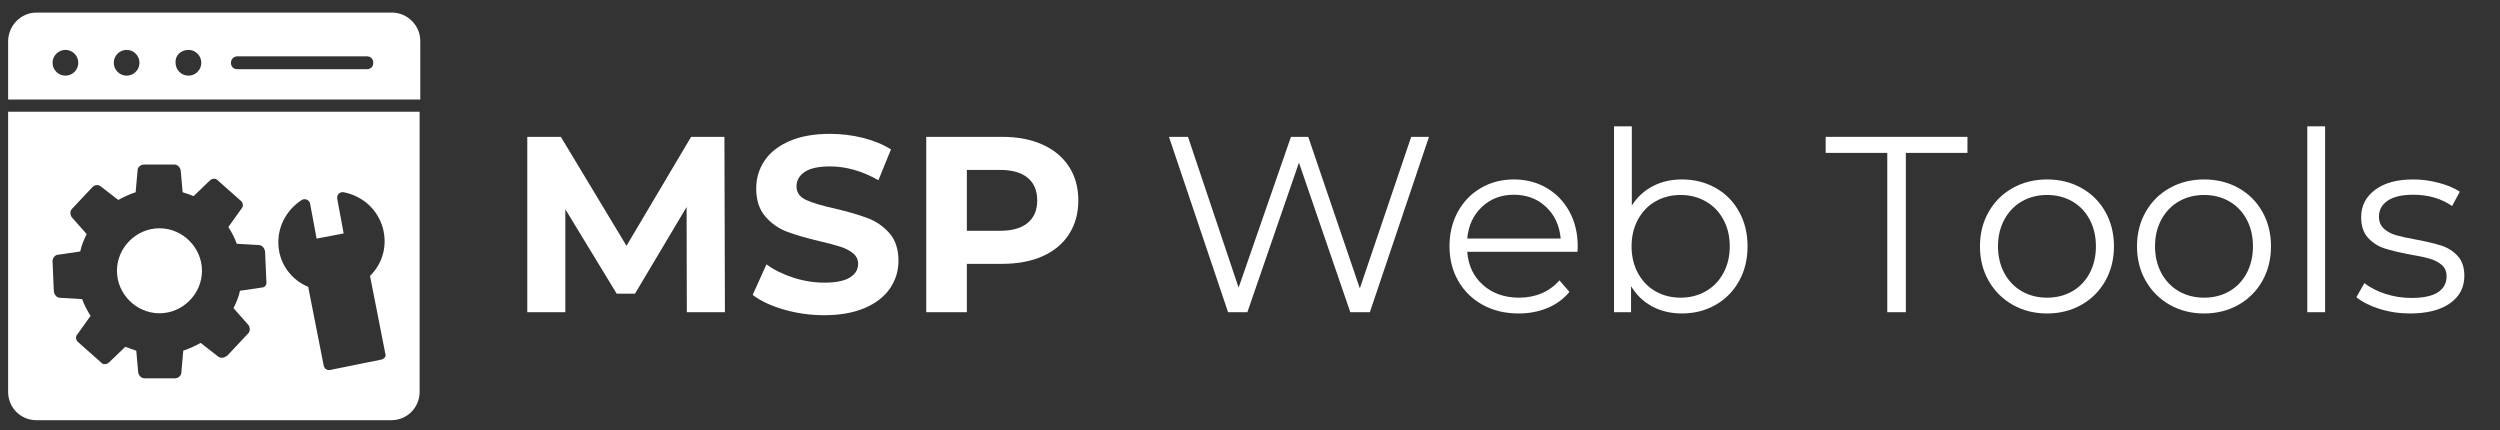 <svg xmlns="http://www.w3.org/2000/svg" xmlns:xlink="http://www.w3.org/1999/xlink" width="1563" zoomAndPan="magnify" viewBox="0 0 1172.25 201.75" height="269" preserveAspectRatio="xMidYMid meet" version="1.0"><rect x="0" y="0" width="1172.25" height="201.75" fill="#333333" stroke="none"/><defs><g/><clipPath id="abfb824e53"><path d="M 3.809 52 L 197 52 L 197 197.027 L 3.809 197.027 Z M 3.809 52 " clip-rule="nonzero"/></clipPath><clipPath id="a78eabe618"><path d="M 3.809 5 L 197.07 5 L 197.07 47 L 3.809 47 Z M 3.809 5 " clip-rule="nonzero"/></clipPath></defs><path fill="#ffffff" d="M 74.773 107.039 C 63.895 107.039 54.836 116.098 54.836 126.973 C 54.836 137.852 63.895 146.895 74.773 146.895 C 85.648 146.895 94.707 137.852 94.707 126.973 C 94.707 116.098 85.648 107.039 74.773 107.039 " fill-opacity="1" fill-rule="nonzero"/><g clip-path="url(#abfb824e53)"><path fill="#ffffff" d="M 178.641 168.648 L 154.793 173.473 C 153.285 173.781 152.082 172.871 151.773 171.359 L 144.516 134.523 C 136.676 131.195 131.547 124.262 130.637 116.098 C 129.727 107.348 133.656 98.887 141.496 93.758 C 143.023 92.848 145.133 93.758 145.426 95.578 L 148.445 111.875 L 161.141 109.457 L 158.121 93.156 C 157.812 91.34 159.324 89.828 161.141 90.137 C 170.199 91.938 177.133 98.289 179.551 107.039 C 181.66 115.203 179.551 123.355 173.512 129.395 L 180.754 166.23 C 181.062 167.141 180.152 168.34 178.641 168.648 Z M 122.777 134.832 L 112.52 136.344 C 111.918 139.363 110.699 142.074 109.496 144.492 L 116.445 152.352 C 117.34 153.551 117.34 155.352 116.445 156.262 L 106.789 166.539 C 104.969 168.051 103.457 168.051 102.242 167.141 L 94.09 160.793 C 91.379 162.301 88.652 163.52 85.941 164.43 L 85.031 174.688 C 85.031 176.199 83.523 177.398 82.012 177.398 L 67.824 177.398 C 66.312 177.398 65.113 176.199 64.805 174.688 L 63.895 164.43 C 62.094 163.812 60.273 163.211 58.766 162.609 L 51.215 169.852 C 50.012 171.07 48.195 171.07 47.285 169.852 L 36.715 160.5 C 35.516 159.59 35.207 157.773 36.426 156.57 L 42.465 148.113 C 40.953 145.691 39.445 142.98 38.535 140.254 L 28.258 139.652 C 26.75 139.652 25.547 138.453 25.238 136.633 L 24.637 122.445 C 24.637 120.934 25.855 119.426 27.367 119.426 L 37.625 117.914 C 38.227 114.895 39.445 112.184 40.645 109.766 L 33.695 101.906 C 32.789 100.707 32.789 98.887 33.695 97.996 L 43.355 87.719 C 44.574 86.516 46.086 86.516 47.285 87.426 L 55.453 93.758 C 58.164 92.246 60.875 91.047 63.602 90.137 L 64.512 79.879 C 64.512 78.367 66.004 77.148 67.531 77.148 L 81.719 77.148 C 83.23 77.148 84.43 78.367 84.738 79.879 L 85.648 90.137 C 87.449 90.738 89.27 91.34 90.781 91.957 L 98.328 84.699 C 99.531 83.496 101.348 83.496 102.242 84.699 L 112.828 94.066 C 114.027 94.977 114.32 96.777 113.117 97.996 L 107.078 106.438 C 108.59 108.855 110.098 111.586 111.008 114.297 L 121.27 114.895 C 122.777 114.895 123.98 116.098 124.289 117.914 L 124.906 132.105 C 125.195 133.324 124.289 134.832 122.777 134.832 Z M 3.809 52.391 L 3.809 183.746 C 3.809 191.297 9.848 197.027 17.09 197.027 L 183.48 197.027 C 191.031 197.027 196.762 190.988 196.762 183.746 L 196.762 52.391 L 3.809 52.391 " fill-opacity="1" fill-rule="nonzero"/></g><g clip-path="url(#a78eabe618)"><path fill="#ffffff" d="M 30.676 23.395 C 34.004 23.395 36.715 26.125 36.715 29.434 C 36.715 32.762 34.004 35.473 30.676 35.473 C 27.367 35.473 24.637 32.762 24.637 29.434 C 24.637 26.125 27.367 23.395 30.676 23.395 Z M 59.383 23.395 C 62.691 23.395 65.402 26.125 65.402 29.434 C 65.402 32.762 62.691 35.473 59.383 35.473 C 56.055 35.473 53.344 32.762 53.344 29.434 C 53.344 26.125 56.055 23.395 59.383 23.395 Z M 88.359 23.395 C 91.688 23.395 94.398 26.125 94.398 29.434 C 94.398 32.762 91.688 35.473 88.359 35.473 C 85.031 35.473 82.32 32.762 82.32 29.434 C 82.012 26.125 84.738 23.395 88.359 23.395 Z M 111.301 26.414 L 172.004 26.414 C 173.82 26.414 175.023 27.633 175.023 29.434 C 175.023 31.254 173.82 32.453 172.004 32.453 L 111.301 32.453 C 109.496 32.453 108.281 31.254 108.281 29.434 C 108.281 27.926 109.496 26.414 111.301 26.414 Z M 197.07 46.352 L 197.07 19.176 C 197.07 11.934 191.031 5.895 183.773 5.895 L 17.09 5.895 C 9.848 5.895 3.809 11.934 3.809 19.484 L 3.809 46.66 L 197.07 46.66 L 197.07 46.352 " fill-opacity="1" fill-rule="nonzero"/></g><g fill="#ffffff" fill-opacity="1"><g transform="translate(237.494, 146.39)"><g><path d="M 84.562 0 L 84.453 -49.328 L 60.25 -8.688 L 51.672 -8.688 L 27.594 -48.266 L 27.594 0 L 9.75 0 L 9.75 -82.219 L 25.484 -82.219 L 56.266 -31.125 L 86.562 -82.219 L 102.188 -82.219 L 102.422 0 Z M 84.562 0 "/></g></g></g><g fill="#ffffff" fill-opacity="1"><g transform="translate(349.649, 146.39)"><g><path d="M 36.766 1.406 C 30.266 1.406 23.977 0.523 17.906 -1.234 C 11.844 -2.992 6.969 -5.285 3.281 -8.109 L 9.75 -22.438 C 13.27 -19.852 17.457 -17.773 22.312 -16.203 C 27.164 -14.641 32.02 -13.859 36.875 -13.859 C 42.281 -13.859 46.273 -14.66 48.859 -16.266 C 51.441 -17.867 52.734 -20.004 52.734 -22.672 C 52.734 -24.629 51.969 -26.254 50.438 -27.547 C 48.914 -28.836 46.957 -29.875 44.562 -30.656 C 42.176 -31.438 38.953 -32.297 34.891 -33.234 C 28.617 -34.723 23.484 -36.211 19.484 -37.703 C 15.492 -39.191 12.07 -41.578 9.219 -44.859 C 6.363 -48.148 4.938 -52.535 4.938 -58.016 C 4.938 -62.797 6.227 -67.125 8.812 -71 C 11.395 -74.875 15.289 -77.945 20.5 -80.219 C 25.707 -82.488 32.066 -83.625 39.578 -83.625 C 44.828 -83.625 49.957 -83 54.969 -81.75 C 59.977 -80.5 64.363 -78.695 68.125 -76.344 L 62.25 -61.891 C 54.656 -66.203 47.062 -68.359 39.469 -68.359 C 34.145 -68.359 30.207 -67.492 27.656 -65.766 C 25.113 -64.047 23.844 -61.781 23.844 -58.969 C 23.844 -56.145 25.312 -54.047 28.25 -52.672 C 31.188 -51.305 35.672 -49.957 41.703 -48.625 C 47.961 -47.133 53.086 -45.645 57.078 -44.156 C 61.078 -42.676 64.504 -40.328 67.359 -37.109 C 70.211 -33.898 71.641 -29.555 71.641 -24.078 C 71.641 -19.379 70.328 -15.094 67.703 -11.219 C 65.086 -7.344 61.156 -4.27 55.906 -2 C 50.656 0.27 44.273 1.406 36.766 1.406 Z M 36.766 1.406 "/></g></g></g><g fill="#ffffff" fill-opacity="1"><g transform="translate(424.576, 146.39)"><g><path d="M 45.344 -82.219 C 52.625 -82.219 58.941 -81.004 64.297 -78.578 C 69.66 -76.148 73.789 -72.703 76.688 -68.234 C 79.594 -63.773 81.047 -58.492 81.047 -52.391 C 81.047 -46.359 79.594 -41.086 76.688 -36.578 C 73.789 -32.078 69.66 -28.633 64.297 -26.25 C 58.941 -23.863 52.625 -22.672 45.344 -22.672 L 28.781 -22.672 L 28.781 0 L 9.75 0 L 9.75 -82.219 Z M 44.281 -38.172 C 50 -38.172 54.344 -39.406 57.312 -41.875 C 60.289 -44.344 61.781 -47.848 61.781 -52.391 C 61.781 -57.004 60.289 -60.547 57.312 -63.016 C 54.344 -65.484 50 -66.719 44.281 -66.719 L 28.781 -66.719 L 28.781 -38.172 Z M 44.281 -38.172 "/></g></g></g><g fill="#ffffff" fill-opacity="1"><g transform="translate(510.543, 146.39)"><g/></g></g><g fill="#ffffff" fill-opacity="1"><g transform="translate(543.782, 146.39)"><g><path d="M 126.266 -82.219 L 98.547 0 L 89.375 0 L 65.297 -70.125 L 41.109 0 L 32.062 0 L 4.344 -82.219 L 13.266 -82.219 L 37 -11.516 L 61.547 -82.219 L 69.656 -82.219 L 93.844 -11.156 L 117.922 -82.219 Z M 126.266 -82.219 "/></g></g></g><g fill="#ffffff" fill-opacity="1"><g transform="translate(674.259, 146.39)"><g><path d="M 65.422 -28.312 L 13.734 -28.312 C 14.211 -21.883 16.68 -16.691 21.141 -12.734 C 25.609 -8.785 31.25 -6.812 38.062 -6.812 C 41.895 -6.812 45.414 -7.492 48.625 -8.859 C 51.832 -10.234 54.613 -12.254 56.969 -14.922 L 61.656 -9.516 C 58.914 -6.223 55.488 -3.711 51.375 -1.984 C 47.27 -0.266 42.75 0.594 37.812 0.594 C 31.477 0.594 25.863 -0.754 20.969 -3.453 C 16.07 -6.16 12.254 -9.898 9.516 -14.672 C 6.773 -19.453 5.406 -24.859 5.406 -30.891 C 5.406 -36.922 6.711 -42.32 9.328 -47.094 C 11.953 -51.875 15.555 -55.594 20.141 -58.25 C 24.723 -60.914 29.875 -62.25 35.594 -62.25 C 41.301 -62.25 46.426 -60.914 50.969 -58.25 C 55.508 -55.594 59.07 -51.895 61.656 -47.156 C 64.238 -42.414 65.531 -36.992 65.531 -30.891 Z M 35.594 -55.078 C 29.633 -55.078 24.641 -53.176 20.609 -49.375 C 16.578 -45.582 14.285 -40.633 13.734 -34.531 L 57.547 -34.531 C 57.004 -40.633 54.711 -45.582 50.672 -49.375 C 46.641 -53.176 41.613 -55.078 35.594 -55.078 Z M 35.594 -55.078 "/></g></g></g><g fill="#ffffff" fill-opacity="1"><g transform="translate(745.193, 146.39)"><g><path d="M 43.453 -62.25 C 49.254 -62.25 54.504 -60.938 59.203 -58.312 C 63.898 -55.688 67.578 -51.984 70.234 -47.203 C 72.898 -42.43 74.234 -36.992 74.234 -30.891 C 74.234 -24.785 72.898 -19.344 70.234 -14.562 C 67.578 -9.789 63.898 -6.07 59.203 -3.406 C 54.504 -0.738 49.254 0.594 43.453 0.594 C 38.285 0.594 33.645 -0.5 29.531 -2.688 C 25.426 -4.883 22.117 -8.062 19.609 -12.219 L 19.609 0 L 11.625 0 L 11.625 -87.156 L 19.969 -87.156 L 19.969 -50.031 C 22.551 -54.031 25.859 -57.066 29.891 -59.141 C 33.922 -61.211 38.441 -62.25 43.453 -62.25 Z M 42.875 -6.812 C 47.176 -6.812 51.086 -7.805 54.609 -9.797 C 58.141 -11.797 60.898 -14.633 62.891 -18.312 C 64.891 -22 65.891 -26.191 65.891 -30.891 C 65.891 -35.586 64.891 -39.773 62.891 -43.453 C 60.898 -47.141 58.141 -49.977 54.609 -51.969 C 51.086 -53.969 47.176 -54.969 42.875 -54.969 C 38.488 -54.969 34.551 -53.969 31.062 -51.969 C 27.582 -49.977 24.844 -47.141 22.844 -43.453 C 20.844 -39.773 19.844 -35.586 19.844 -30.891 C 19.844 -26.191 20.844 -22 22.844 -18.312 C 24.844 -14.633 27.582 -11.797 31.062 -9.797 C 34.551 -7.805 38.488 -6.812 42.875 -6.812 Z M 42.875 -6.812 "/></g></g></g><g fill="#ffffff" fill-opacity="1"><g transform="translate(824.817, 146.39)"><g/></g></g><g fill="#ffffff" fill-opacity="1"><g transform="translate(855.586, 146.39)"><g><path d="M 29.359 -74.703 L 0.469 -74.703 L 0.469 -82.219 L 66.953 -82.219 L 66.953 -74.703 L 38.062 -74.703 L 38.062 0 L 29.359 0 Z M 29.359 -74.703 "/></g></g></g><g fill="#ffffff" fill-opacity="1"><g transform="translate(922.997, 146.39)"><g><path d="M 36.875 0.594 C 30.926 0.594 25.562 -0.754 20.781 -3.453 C 16.008 -6.16 12.254 -9.898 9.516 -14.672 C 6.773 -19.453 5.406 -24.859 5.406 -30.891 C 5.406 -36.922 6.773 -42.32 9.516 -47.094 C 12.254 -51.875 16.008 -55.594 20.781 -58.25 C 25.562 -60.914 30.926 -62.25 36.875 -62.25 C 42.832 -62.25 48.195 -60.914 52.969 -58.25 C 57.75 -55.594 61.488 -51.875 64.188 -47.094 C 66.883 -42.32 68.234 -36.922 68.234 -30.891 C 68.234 -24.859 66.883 -19.453 64.188 -14.672 C 61.488 -9.898 57.75 -6.16 52.969 -3.453 C 48.195 -0.754 42.832 0.594 36.875 0.594 Z M 36.875 -6.812 C 41.258 -6.812 45.191 -7.805 48.672 -9.797 C 52.16 -11.797 54.883 -14.633 56.844 -18.312 C 58.801 -22 59.781 -26.191 59.781 -30.891 C 59.781 -35.586 58.801 -39.773 56.844 -43.453 C 54.883 -47.141 52.16 -49.977 48.672 -51.969 C 45.191 -53.969 41.258 -54.969 36.875 -54.969 C 32.488 -54.969 28.551 -53.969 25.062 -51.969 C 21.582 -49.977 18.844 -47.141 16.844 -43.453 C 14.852 -39.773 13.859 -35.586 13.859 -30.891 C 13.859 -26.191 14.852 -22 16.844 -18.312 C 18.844 -14.633 21.582 -11.797 25.062 -9.797 C 28.551 -7.805 32.488 -6.812 36.875 -6.812 Z M 36.875 -6.812 "/></g></g></g><g fill="#ffffff" fill-opacity="1"><g transform="translate(996.632, 146.39)"><g><path d="M 36.875 0.594 C 30.926 0.594 25.562 -0.754 20.781 -3.453 C 16.008 -6.16 12.254 -9.898 9.516 -14.672 C 6.773 -19.453 5.406 -24.859 5.406 -30.891 C 5.406 -36.922 6.773 -42.32 9.516 -47.094 C 12.254 -51.875 16.008 -55.594 20.781 -58.25 C 25.562 -60.914 30.926 -62.25 36.875 -62.25 C 42.832 -62.25 48.195 -60.914 52.969 -58.25 C 57.75 -55.594 61.488 -51.875 64.188 -47.094 C 66.883 -42.32 68.234 -36.922 68.234 -30.891 C 68.234 -24.859 66.883 -19.453 64.188 -14.672 C 61.488 -9.898 57.75 -6.16 52.969 -3.453 C 48.195 -0.754 42.832 0.594 36.875 0.594 Z M 36.875 -6.812 C 41.258 -6.812 45.191 -7.805 48.672 -9.797 C 52.16 -11.797 54.883 -14.633 56.844 -18.312 C 58.801 -22 59.781 -26.191 59.781 -30.891 C 59.781 -35.586 58.801 -39.773 56.844 -43.453 C 54.883 -47.141 52.16 -49.977 48.672 -51.969 C 45.191 -53.969 41.258 -54.969 36.875 -54.969 C 32.488 -54.969 28.551 -53.969 25.062 -51.969 C 21.582 -49.977 18.844 -47.141 16.844 -43.453 C 14.852 -39.773 13.859 -35.586 13.859 -30.891 C 13.859 -26.191 14.852 -22 16.844 -18.312 C 18.844 -14.633 21.582 -11.797 25.062 -9.797 C 28.551 -7.805 32.488 -6.812 36.875 -6.812 Z M 36.875 -6.812 "/></g></g></g><g fill="#ffffff" fill-opacity="1"><g transform="translate(1070.267, 146.39)"><g><path d="M 11.625 -87.156 L 19.969 -87.156 L 19.969 0 L 11.625 0 Z M 11.625 -87.156 "/></g></g></g><g fill="#ffffff" fill-opacity="1"><g transform="translate(1101.859, 146.39)"><g><path d="M 28.188 0.594 C 23.176 0.594 18.379 -0.129 13.797 -1.578 C 9.223 -3.035 5.641 -4.859 3.047 -7.047 L 6.812 -13.625 C 9.395 -11.594 12.645 -9.926 16.562 -8.625 C 20.477 -7.332 24.551 -6.688 28.781 -6.688 C 34.414 -6.688 38.582 -7.566 41.281 -9.328 C 43.988 -11.098 45.344 -13.586 45.344 -16.797 C 45.344 -19.066 44.598 -20.848 43.109 -22.141 C 41.617 -23.43 39.738 -24.41 37.469 -25.078 C 35.195 -25.742 32.18 -26.391 28.422 -27.016 C 23.41 -27.953 19.379 -28.91 16.328 -29.891 C 13.273 -30.867 10.672 -32.531 8.516 -34.875 C 6.359 -37.227 5.281 -40.477 5.281 -44.625 C 5.281 -49.801 7.43 -54.031 11.734 -57.312 C 16.047 -60.602 22.039 -62.25 29.719 -62.25 C 33.707 -62.25 37.695 -61.719 41.688 -60.656 C 45.688 -59.602 48.977 -58.219 51.562 -56.5 L 47.922 -49.797 C 42.828 -53.316 36.758 -55.078 29.719 -55.078 C 24.395 -55.078 20.379 -54.141 17.672 -52.266 C 14.973 -50.391 13.625 -47.922 13.625 -44.859 C 13.625 -42.516 14.383 -40.633 15.906 -39.219 C 17.438 -37.812 19.336 -36.773 21.609 -36.109 C 23.879 -35.453 27.008 -34.77 31 -34.062 C 35.938 -33.125 39.891 -32.18 42.859 -31.234 C 45.836 -30.297 48.383 -28.691 50.5 -26.422 C 52.613 -24.148 53.672 -21.02 53.672 -17.031 C 53.672 -11.625 51.422 -7.332 46.922 -4.156 C 42.422 -0.988 36.176 0.594 28.188 0.594 Z M 28.188 0.594 "/></g></g></g></svg>